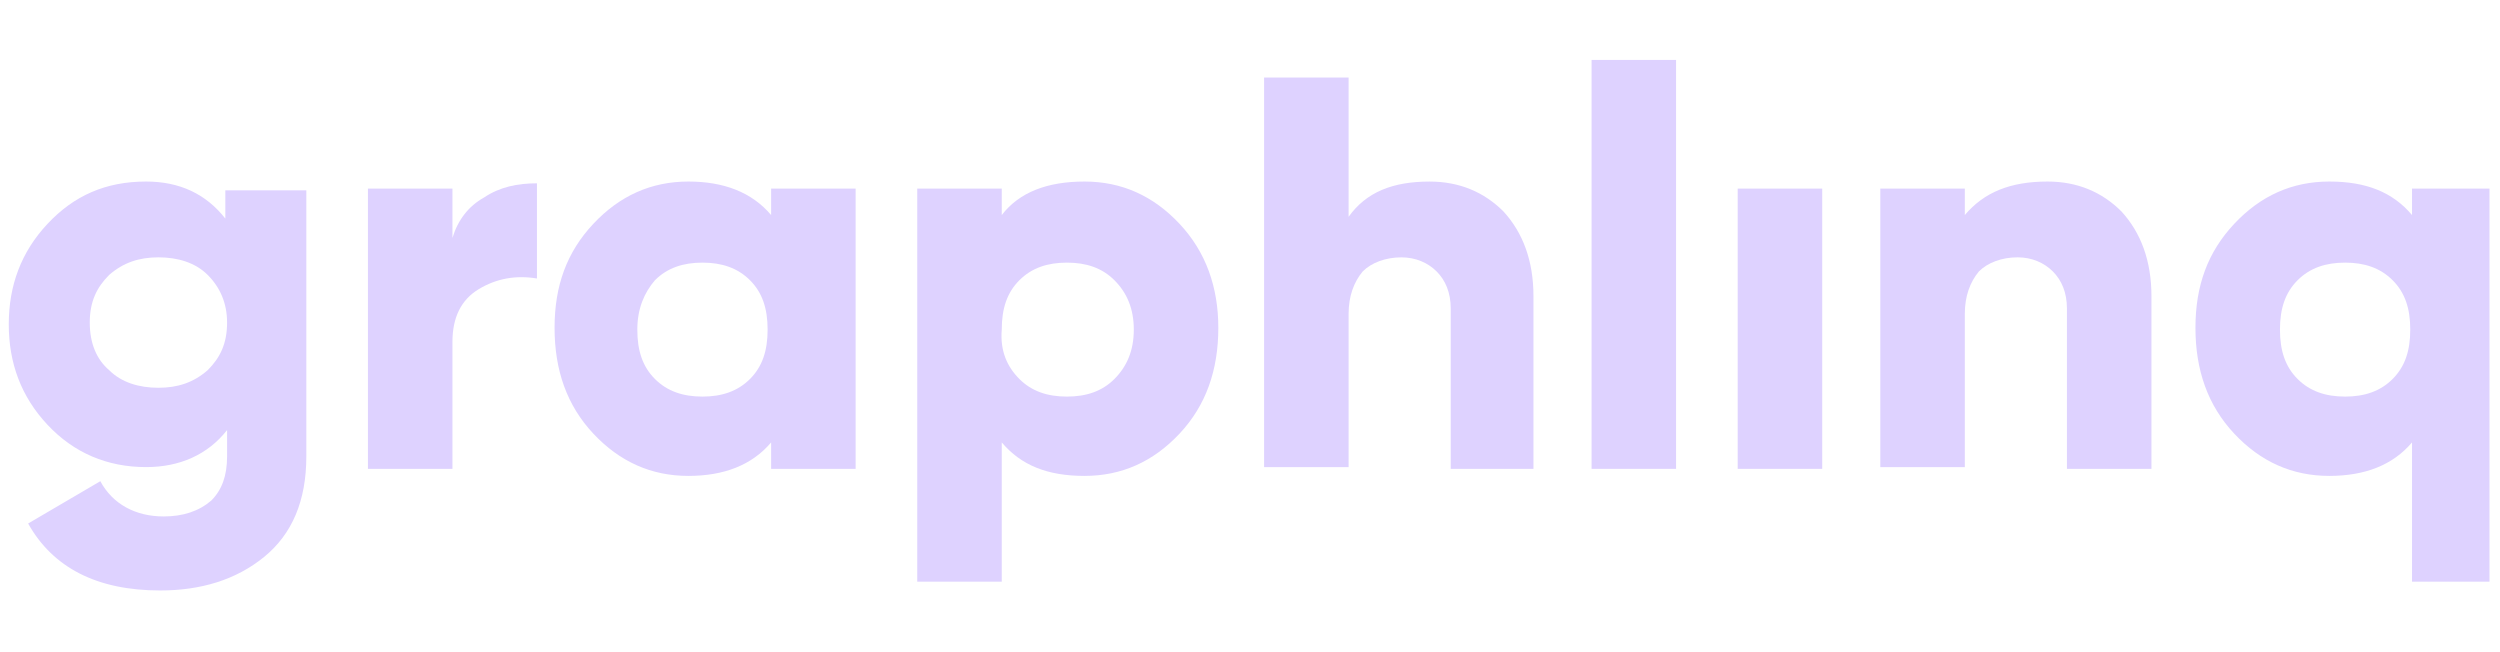 <svg xmlns="http://www.w3.org/2000/svg" width="100%" height="100%" viewBox="0 0 138 36" fill="none">
  <g clip-path="url(#clip0_4264_7943)">
    <path d="M12.438 12.065V10.508H16.909V25.2C16.909 27.632 16.131 29.481 14.576 30.746C13.021 32.011 11.078 32.594 8.842 32.594C5.344 32.594 2.914 31.33 1.553 28.897L5.538 26.562C6.218 27.827 7.482 28.508 9.037 28.508C10.106 28.508 10.98 28.216 11.661 27.632C12.244 27.049 12.535 26.27 12.535 25.2V23.74C11.466 25.103 9.911 25.784 8.065 25.784C5.927 25.784 4.08 25.005 2.622 23.448C1.165 21.892 0.484 20.043 0.484 17.903C0.484 15.762 1.165 13.913 2.622 12.357C4.08 10.8 5.83 10.021 8.065 10.021C9.911 10.021 11.369 10.703 12.438 12.065ZM6.024 20.432C6.704 21.113 7.676 21.405 8.745 21.405C9.814 21.405 10.689 21.113 11.466 20.432C12.147 19.751 12.535 18.973 12.535 17.805C12.535 16.735 12.147 15.859 11.466 15.178C10.786 14.497 9.814 14.205 8.745 14.205C7.676 14.205 6.801 14.497 6.024 15.178C5.344 15.859 4.955 16.638 4.955 17.805C4.955 18.973 5.344 19.849 6.024 20.432Z" fill="#DED2FF"></path>
    <path d="M24.975 10.411V13.135C25.267 12.162 25.85 11.384 26.725 10.898C27.599 10.314 28.571 10.119 29.64 10.119V15.373C28.474 15.179 27.405 15.373 26.433 15.957C25.461 16.541 24.975 17.514 24.975 18.876V25.881H20.31V10.411H24.975Z" fill="#DED2FF"></path>
    <path d="M42.566 11.87V10.411H47.231V25.881H42.566V24.422C41.497 25.686 39.942 26.27 37.998 26.27C35.957 26.27 34.208 25.492 32.75 23.935C31.292 22.378 30.612 20.432 30.612 18.097C30.612 15.762 31.292 13.913 32.75 12.357C34.208 10.8 35.957 10.021 37.998 10.021C39.942 10.021 41.497 10.605 42.566 11.87ZM35.18 18.195C35.18 19.362 35.471 20.238 36.152 20.919C36.832 21.6 37.707 21.892 38.776 21.892C39.845 21.892 40.719 21.6 41.4 20.919C42.08 20.238 42.372 19.362 42.372 18.195C42.372 17.027 42.08 16.151 41.4 15.47C40.719 14.789 39.845 14.497 38.776 14.497C37.707 14.497 36.832 14.789 36.152 15.47C35.569 16.151 35.18 17.027 35.18 18.195Z" fill="#DED2FF"></path>
    <path d="M59.865 10.021C61.906 10.021 63.655 10.8 65.113 12.357C66.571 13.913 67.251 15.859 67.251 18.097C67.251 20.432 66.571 22.378 65.113 23.935C63.655 25.492 61.906 26.27 59.865 26.27C57.824 26.27 56.366 25.686 55.297 24.422V32.108H50.632V10.411H55.297V11.87C56.269 10.605 57.824 10.021 59.865 10.021ZM56.269 20.919C56.949 21.6 57.824 21.892 58.893 21.892C59.962 21.892 60.837 21.6 61.517 20.919C62.197 20.238 62.586 19.362 62.586 18.195C62.586 17.027 62.197 16.151 61.517 15.47C60.837 14.789 59.962 14.497 58.893 14.497C57.824 14.497 56.949 14.789 56.269 15.47C55.589 16.151 55.297 17.027 55.297 18.195C55.2 19.362 55.589 20.238 56.269 20.919Z" fill="#DED2FF"></path>
    <path d="M78.914 10.022C80.566 10.022 81.926 10.606 82.995 11.676C84.064 12.843 84.647 14.4 84.647 16.346V25.881H80.08V17.027C80.08 16.151 79.788 15.47 79.302 14.984C78.816 14.498 78.136 14.206 77.359 14.206C76.484 14.206 75.706 14.498 75.221 14.984C74.735 15.568 74.443 16.346 74.443 17.319V25.784H69.778V4.281H74.443V11.968C75.415 10.606 76.873 10.022 78.914 10.022Z" fill="#DED2FF"></path>
    <path d="M92.519 25.881H87.855V3.308H92.519V25.881Z" fill="#DED2FF"></path>
    <path d="M100.586 25.881H95.921V10.411H100.586V25.881Z" fill="#DED2FF"></path>
    <path d="M113.026 10.021C114.678 10.021 116.038 10.605 117.107 11.675C118.177 12.843 118.76 14.4 118.76 16.346V25.881H114.095V17.027C114.095 16.151 113.803 15.47 113.317 14.984C112.831 14.497 112.151 14.205 111.373 14.205C110.499 14.205 109.721 14.497 109.235 14.984C108.749 15.567 108.458 16.346 108.458 17.319V25.784H103.793V10.411H108.458V11.87C109.527 10.605 110.985 10.021 113.026 10.021Z" fill="#DED2FF"></path>
    <path d="M133.143 11.87V10.411H137.808V32.108H133.143V24.422C132.074 25.686 130.519 26.27 128.576 26.27C126.535 26.27 124.785 25.492 123.328 23.935C121.87 22.378 121.189 20.432 121.189 18.097C121.189 15.762 121.87 13.913 123.328 12.357C124.785 10.8 126.535 10.021 128.576 10.021C130.616 10.021 132.074 10.605 133.143 11.87ZM125.854 18.195C125.854 19.362 126.146 20.238 126.826 20.919C127.507 21.6 128.381 21.892 129.45 21.892C130.519 21.892 131.394 21.6 132.074 20.919C132.755 20.238 133.046 19.362 133.046 18.195C133.046 17.027 132.755 16.151 132.074 15.47C131.394 14.789 130.519 14.497 129.45 14.497C128.381 14.497 127.507 14.789 126.826 15.47C126.146 16.151 125.854 17.027 125.854 18.195Z" fill="#DED2FF"></path>
  </g>
  <defs>
    <clipPath id="clip0_4264_7943">
      <rect width="137.032" height="36" fill="white" transform="translate(0.387)"></rect>
    </clipPath>
  </defs>
</svg>